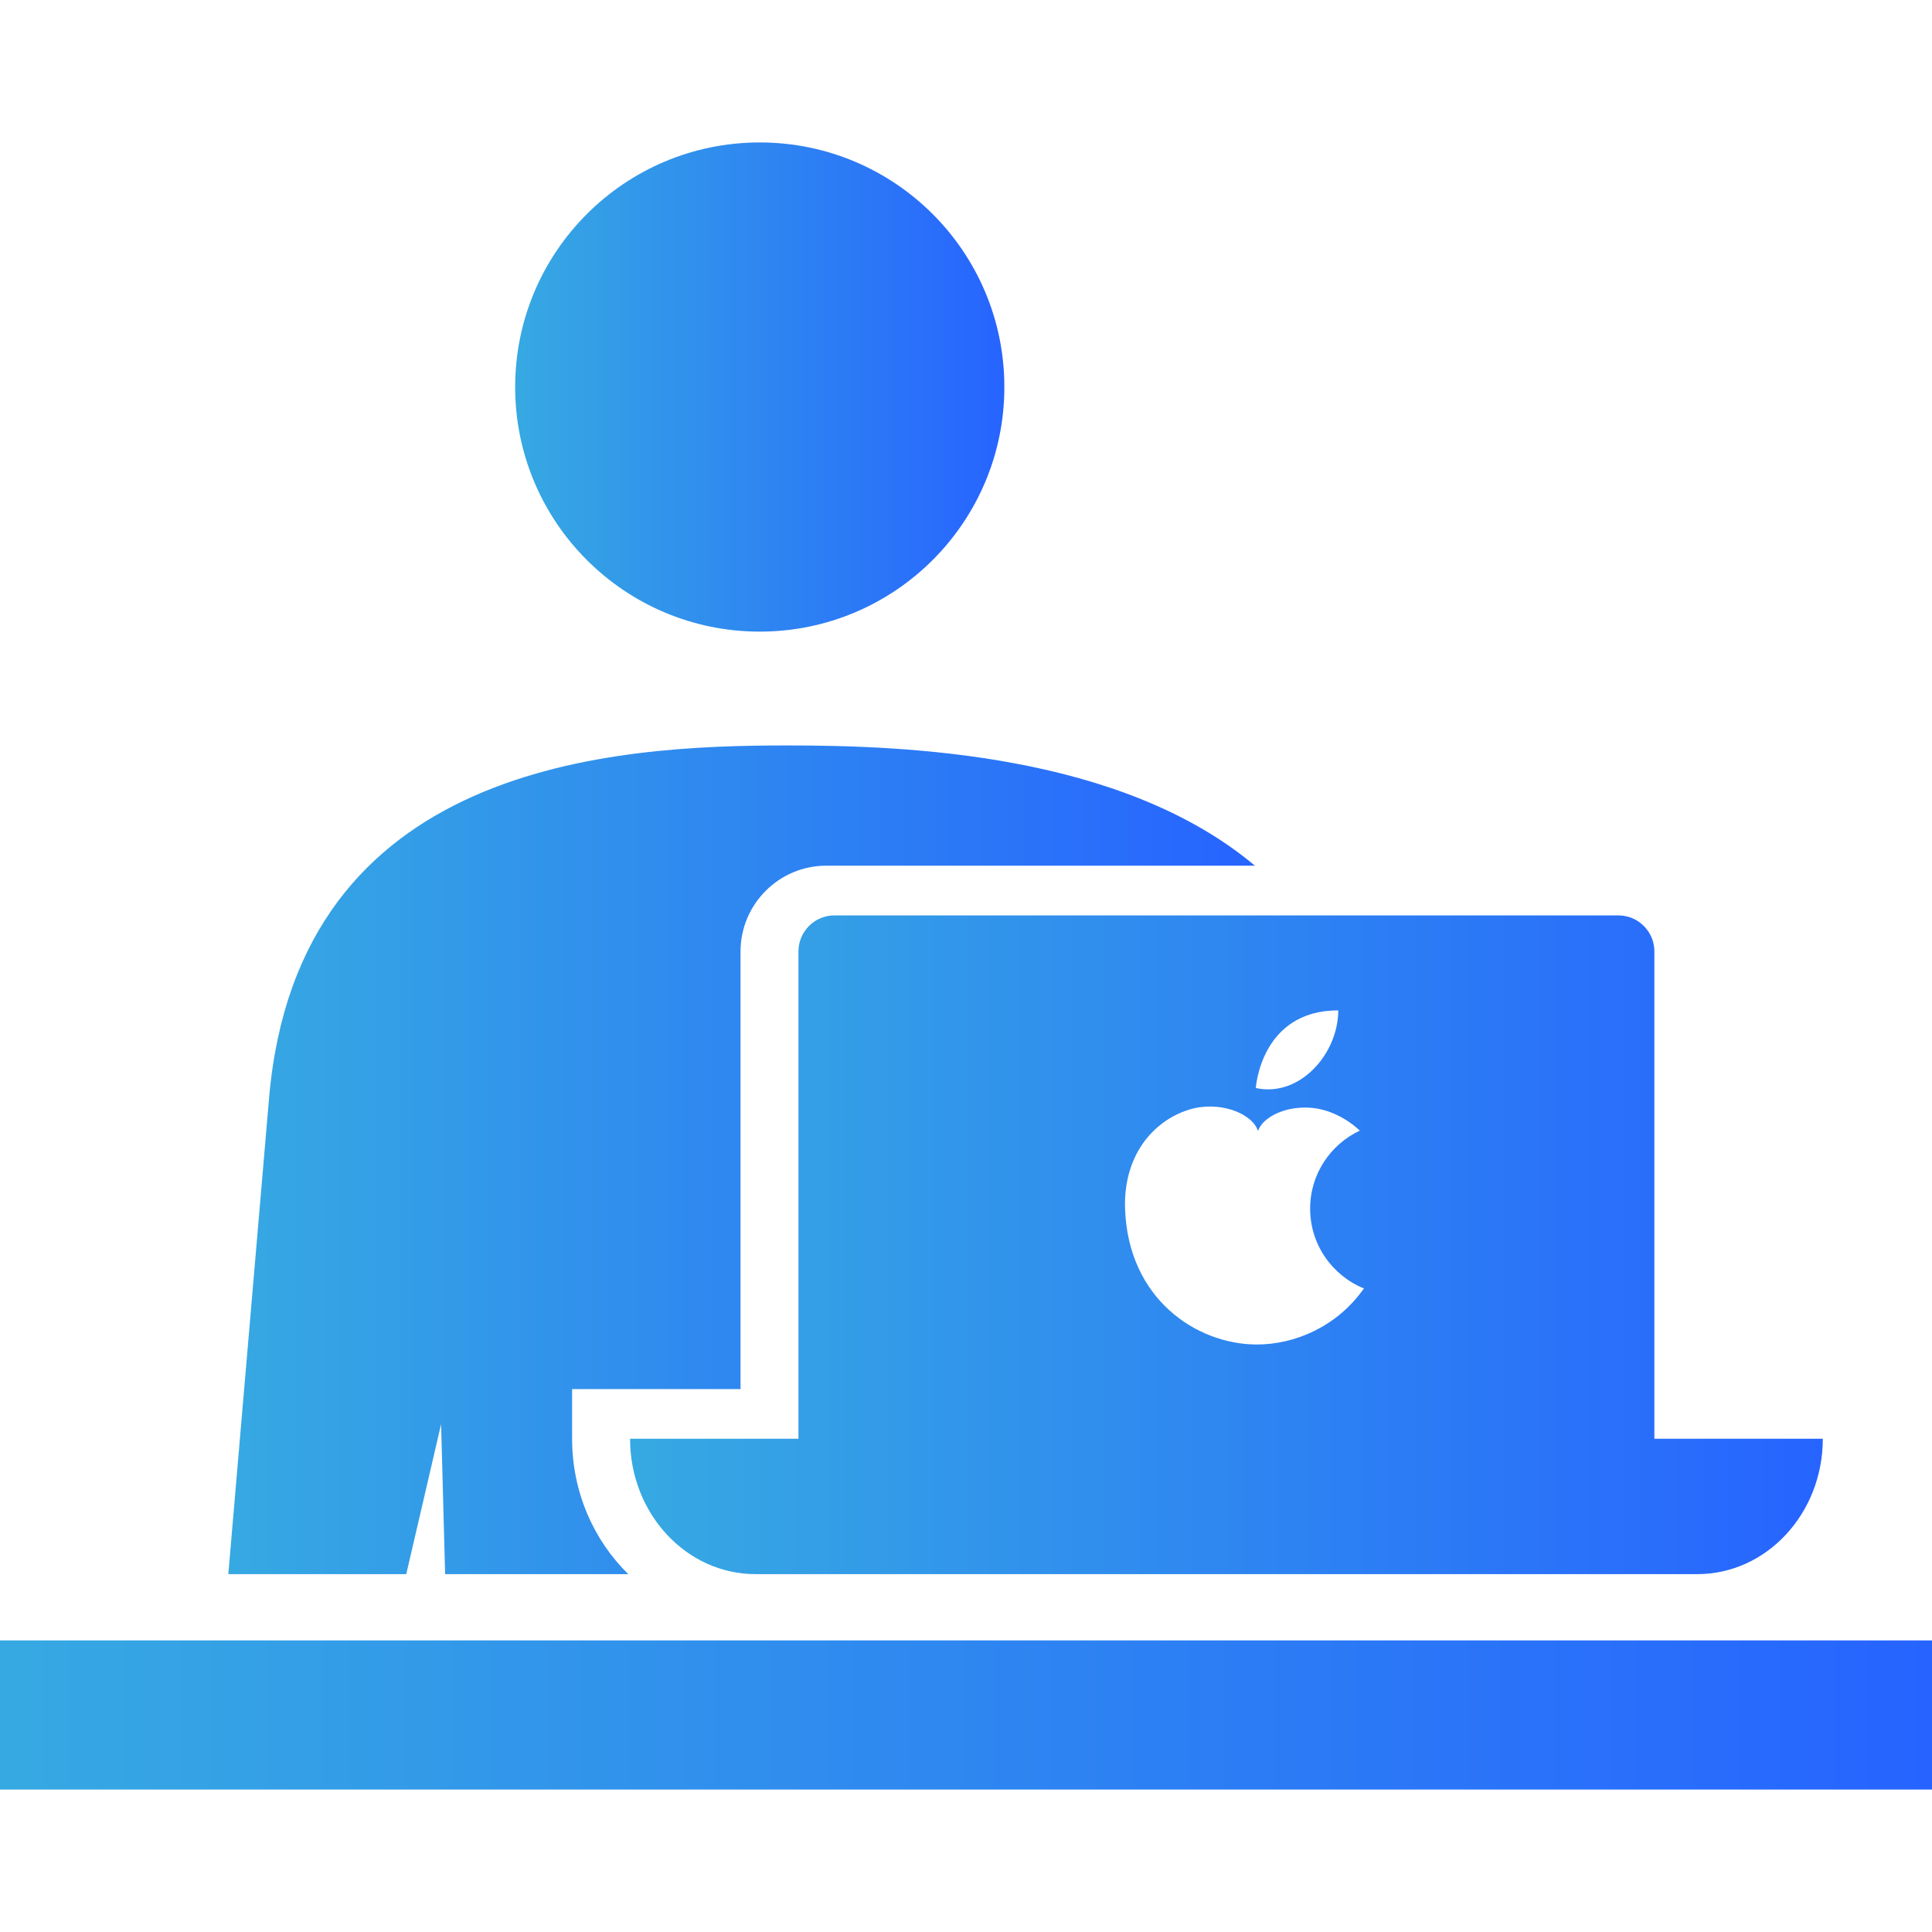 <svg width="130" height="130" viewBox="0 0 130 130" fill="none" xmlns="http://www.w3.org/2000/svg">
<path d="M53.726 64.022V96.811H42.395C42.395 101.842 46.174 105.92 50.837 105.92H114.206C118.869 105.92 122.653 101.842 122.653 96.811H111.32V64.022C111.32 62.681 110.232 61.595 108.891 61.595H56.153C54.812 61.595 53.726 62.681 53.726 64.022ZM90.048 67.986C90.048 70.922 87.439 73.859 84.501 73.21C84.501 73.21 84.827 67.986 90.048 67.986ZM79.963 74.68C82.008 74.024 84.261 74.896 84.65 76.104C85.063 74.906 87.335 74.082 89.365 74.783C90.146 75.053 90.877 75.49 91.498 76.078C89.526 77.004 88.156 79.001 88.156 81.325C88.156 83.756 89.653 85.834 91.774 86.696C89.997 89.242 87.123 90.496 84.493 90.468C80.475 90.426 75.927 87.385 75.704 81.369C75.573 77.802 77.543 75.458 79.963 74.68Z" fill="url(#paint0_linear_534_3224)"/>
<path d="M51.121 42.5C60.212 42.5 67.581 35.132 67.581 26.043C67.581 16.954 60.212 9.585 51.121 9.585C42.035 9.585 34.664 16.954 34.664 26.043C34.664 35.132 42.035 42.5 51.121 42.5Z" fill="url(#paint1_linear_534_3224)"/>
<path d="M130 110.379H0V120.415H130V110.379Z" fill="url(#paint2_linear_534_3224)"/>
<path d="M29.68 95.833L29.952 105.92H42.274C39.956 103.646 38.496 100.409 38.496 96.812V93.467H49.829V64.022C49.829 60.839 52.419 58.249 55.603 58.249H84.438C75.447 50.703 60.969 50.159 52.985 50.159C41.304 50.159 20.039 51.311 18.104 73.902L15.363 105.921H27.336L29.68 95.833Z" fill="url(#paint3_linear_534_3224)"/>
<defs>
<linearGradient id="paint0_linear_534_3224" x1="42.395" y1="83.757" x2="122.653" y2="83.757" gradientUnits="userSpaceOnUse">
<stop stop-color="#36A9E2"/>
<stop offset="1" stop-color="#2764FF"/>
</linearGradient>
<linearGradient id="paint1_linear_534_3224" x1="34.664" y1="26.043" x2="67.581" y2="26.043" gradientUnits="userSpaceOnUse">
<stop stop-color="#36A9E2"/>
<stop offset="1" stop-color="#2764FF"/>
</linearGradient>
<linearGradient id="paint2_linear_534_3224" x1="0" y1="115.397" x2="130" y2="115.397" gradientUnits="userSpaceOnUse">
<stop stop-color="#36A9E2"/>
<stop offset="1" stop-color="#2764FF"/>
</linearGradient>
<linearGradient id="paint3_linear_534_3224" x1="15.363" y1="78.04" x2="84.438" y2="78.04" gradientUnits="userSpaceOnUse">
<stop stop-color="#36A9E2"/>
<stop offset="1" stop-color="#2764FF"/>
</linearGradient>
</defs>
</svg>
